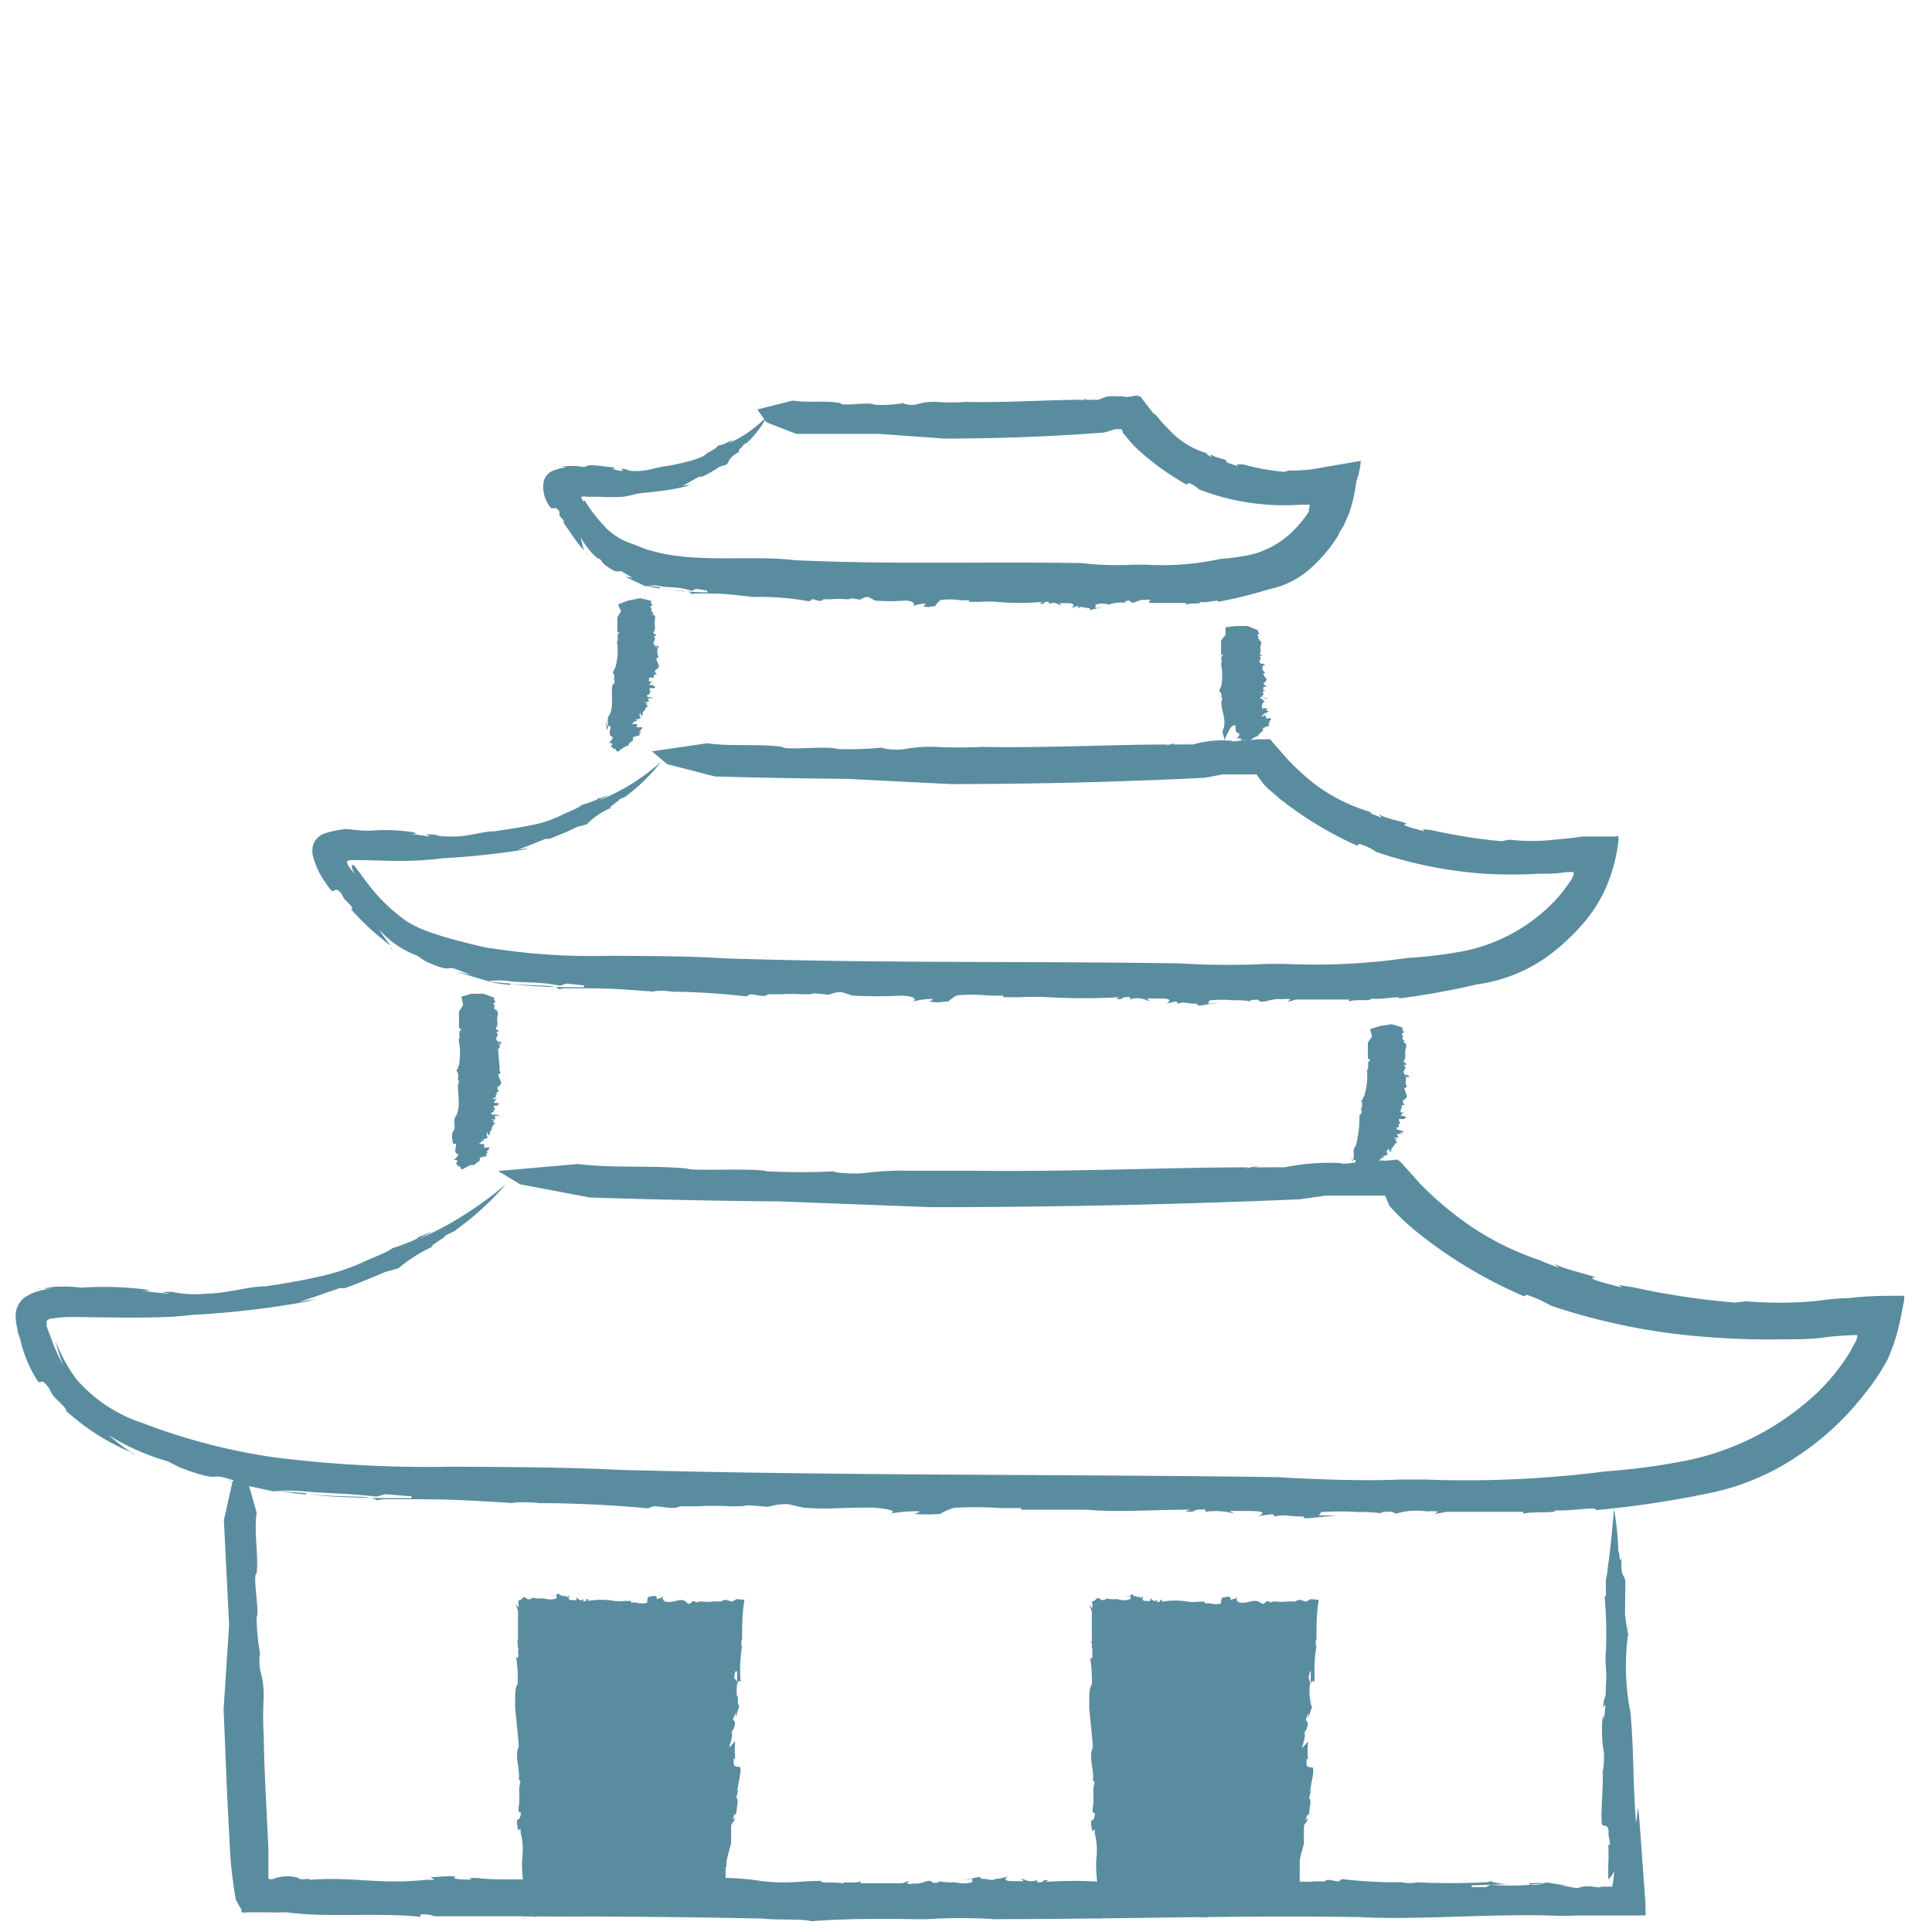 <svg id="Calque_1" data-name="Calque 1" xmlns="http://www.w3.org/2000/svg" viewBox="0 0 73.7 73.7"><defs><style>.cls-1{fill:#5a8ca0;}</style></defs><title>TWLW_picto_</title><path class="cls-1" d="M47.17,17.71Z"/><path class="cls-1" d="M35.66,23.05h0l0,0Z"/><path class="cls-1" d="M32.23,22.9h0S32.21,22.91,32.23,22.9Z"/><path class="cls-1" d="M43.58,23h0Z"/><path class="cls-1" d="M41.63,15.23h0Z"/><path class="cls-1" d="M41.69,15.2c.08,0,0,0-.05,0a.59.59,0,0,0,.25,0S41.73,15.22,41.69,15.2Z"/><path class="cls-1" d="M30.27,15.3h0Z"/><path class="cls-1" d="M43.26,21.61h0Z"/><path class="cls-1" d="M32.06,15.41l0,0A.05.05,0,0,0,32.06,15.41Z"/><path class="cls-1" d="M35.6,23.1l0,0Z"/><path class="cls-1" d="M29.06,22.83a.06.06,0,0,0,0,0h0Z"/><path class="cls-1" d="M27.44,17.18h0l0,.06Z"/><path class="cls-1" d="M24.63,22.33h0a2.83,2.83,0,0,0,.54.12l0-.05Z"/><path class="cls-1" d="M22.35,19.09a.11.11,0,0,0-.1.05c0-.06-.11-.14-.06-.19a.3.3,0,0,1,.17,0l.49,0a7.79,7.79,0,0,0,.91,0l-.08,0c.1,0,.18,0,.52-.09s.92-.06,2-.31h0a.75.75,0,0,1,.22-.08l-.39.07c.21-.1.38-.23.66-.36.06,0,.09,0,.11,0,.23-.11.45-.24.66-.38l.24-.07c.18-.16,0-.21.55-.53-.24.07.2-.25.1-.24l.15-.07a4,4,0,0,0,.76-1,5.48,5.48,0,0,1-.58.5,4.22,4.22,0,0,1-.89.52c.4-.28.1-.08,0-.06v0c-.25.15-.28.1-.41.16h0v0s0,0,0,0,0,0-.06.07h0a2.17,2.17,0,0,1-.36.21l0,0c-.13.23-1.35.47-1.61.5s-.6.16-1,.18c-.55,0-.28-.05-.55-.08s.07.06-.07.07-.27-.05-.41-.08c.23,0,.11,0,.07-.06-.36,0-.9-.16-1.1,0a2.79,2.79,0,0,0-1,0,.88.88,0,0,1,.32,0c-.3,0-.12,0,0,0a2.63,2.63,0,0,0-.47.12.59.59,0,0,0-.41.49,1.27,1.27,0,0,0,.28.94h0c.14.07.15-.09.33.14l0,.16.15.17c.05.14,0,.09,0,.1.22.28.47.72.79,1.06a4.3,4.3,0,0,1-.13-.51c.16.33.61.86.73.83l.15.19c.63.5.51.16.76.33l.33.2L23.85,22l.76.36h0l0,0h.05a1.18,1.18,0,0,1,.51,0c.36.07.66,0,1.23.18l.15-.08.43.07v.07a15.74,15.74,0,0,1-1.79-.14l0,0c.33.06.71.06.93.09s.37.12.17.15l.21-.06c1.09,0,1.09,0,2.2.13l-.1,0c.22,0,.44,0,.5,0a10.76,10.76,0,0,1,1.78.17l.1-.08c.14,0,.35.14.42,0l.3,0a2.21,2.21,0,0,1,.53,0h0c.43,0,0-.08.49,0,.16.06.18-.11.42-.08l.24.13a7.08,7.08,0,0,0,1.15,0c.3,0,.45.15.25.24a1.1,1.1,0,0,1,.5-.12c.06,0,0,.06-.07.1.33.06.2,0,.45,0,.07-.09.16-.22.24-.23l-.1,0a2.67,2.67,0,0,1,.85,0v0l.32,0,0,.06h.46l-.06,0a4.09,4.09,0,0,1,.67,0v0a9.48,9.48,0,0,0,1.72,0l-.09.06c.23.07.06-.1.34-.06v.08c.24-.1.31,0,.48.07l-.08-.1.31,0c.34,0,.21.13.16.18l.24-.08,0,.09c.17-.1.17,0,.47,0,0,0-.05.05,0,.07l.5-.12-.3.05,0-.13c.31-.1.42,0,.64,0l-.15,0A1.5,1.5,0,0,1,43,23c-.06,0-.16-.06,0-.08s.06,0,.16.06.29-.13.52-.09a0,0,0,0,1,0,0,.34.34,0,0,1,.2,0l-.06.1L44,23c.14,0,.33,0,.32,0l-.08,0h1l0,.08c.1-.11.58,0,.54-.12.21.06.78-.12.68,0a17,17,0,0,0,1.94-.48,3.34,3.34,0,0,0,1.66-.86,5.59,5.59,0,0,0,1-1.21c0-.08.17-.28.24-.45s.16-.35.21-.52a5.86,5.86,0,0,0,.23-1.08,2.87,2.87,0,0,0,.17-.78l-1.68.29a4.15,4.15,0,0,1-.66.07,1.49,1.49,0,0,1-.38,0L49,18a8.57,8.57,0,0,1-1.6-.29,1.05,1.05,0,0,1-.25,0,.09.09,0,0,1,.06.08c-.15-.08-.48-.13-.43-.21h0c0-.07-.48-.12-.62-.27l.05.13L46,17.3l.08,0a3.14,3.14,0,0,1-1.39-.81c-.16-.17-.33-.33-.48-.52l-.12-.14L44,15.77l-.11-.14-.23-.3-.12-.15s0-.06-.07-.06l-.11,0c.35-.13-.47.09-.47,0l-.22,0h-.13a1,1,0,0,0-.23,0c-.15,0-.29.1-.43.13l0,0h-.5c.29-.16-.35.14-.09,0-1.3,0-3,.12-4.5.08l.07,0a7.48,7.48,0,0,1-1.15,0,2.15,2.15,0,0,0-.75.1c-.32.06-.61-.07-.47-.06a4.82,4.82,0,0,1-1.13.07c-.16-.13-1.29.08-1.3-.06h0c-.6-.12-1.18,0-1.82-.1l0,0-1.35.34.35.49,1.13.44q1.57,0,3.14,0l2.51.18q3.06,0,6.1-.23l.43-.13c.2,0,.2,0,.22,0s0,0,.06.08l0,.06.19.22a3.57,3.57,0,0,0,.4.43,10.11,10.11,0,0,0,1.85,1.33l.07-.07a1.18,1.18,0,0,1,.4.25,8.91,8.91,0,0,0,2.6.58,9.08,9.08,0,0,0,1.32,0,1.58,1.58,0,0,0,.27,0c.07,0,0,.14,0,.2l0,.06,0,0-.07.11a4,4,0,0,1-.33.42,3.53,3.53,0,0,1-1.7,1.09,7.6,7.6,0,0,1-1.27.19,10.5,10.5,0,0,1-2.88.22h-.43s0,0,0,0a12,12,0,0,1-2-.06h0c-3.74-.06-7.21.06-10.92-.11-1.71-.21-3.8.14-5.51-.37-.07,0-.35-.12-.69-.25a2.49,2.49,0,0,1-1-.6,6.13,6.13,0,0,1-.79-1c-.05-.08,0-.06-.05-.07h0Z"/><path class="cls-1" d="M26.84,18.24h0S26.86,18.26,26.84,18.24Z"/><polygon class="cls-1" points="22.38 21.08 22.36 21.06 22.4 21.18 22.38 21.08"/><path class="cls-1" d="M23.68,17.91c-.22,0-.23,0-.2,0Z"/><path class="cls-1" d="M28.57,17c.1-.09,0-.07,0,0l-.17.16Z"/><path class="cls-1" d="M27.83,17v0C27.78,17,27.79,17,27.83,17Z"/><path class="cls-1" d="M54.22,31.6Z"/><path class="cls-1" d="M36.12,38.21h0l-.07,0Z"/><path class="cls-1" d="M30.66,38h0S30.62,38,30.66,38Z"/><path class="cls-1" d="M48.72,38.19h0Z"/><path class="cls-1" d="M45.09,28.38h0Z"/><path class="cls-1" d="M45.2,28.35c.12,0,0,0-.08,0a1.45,1.45,0,0,0,.4,0S45.26,28.37,45.2,28.35Z"/><path class="cls-1" d="M27,28.39h0Z"/><path class="cls-1" d="M48.2,36.82h0Z"/><path class="cls-1" d="M29.82,28.53l0,0S29.82,28.52,29.82,28.53Z"/><path class="cls-1" d="M36,38.25l0,0Z"/><path class="cls-1" d="M25.61,37.94a.05.05,0,0,0,0,0h0Z"/><path class="cls-1" d="M22.2,30.78h0l-.08.08Z"/><path class="cls-1" d="M18.63,37.45h0a7,7,0,0,0,.84.12l0-.05Z"/><path class="cls-1" d="M13.42,33s0,0,0,.09a1.26,1.26,0,0,0,.12.26c-.53-.62-.27-.52.06-.54.8,0,1.54.07,2.61,0l-.12,0a7.58,7.58,0,0,0,.79-.07A29.68,29.68,0,0,0,20,32.41h0a1.39,1.39,0,0,1,.35-.09l-.59.1L20.81,32c.1,0,.14,0,.15,0,.36-.14.72-.29,1.07-.46l.35-.09a2.72,2.72,0,0,1,1-.66c-.36.11.37-.31.23-.29l.23-.1a6.94,6.94,0,0,0,1.37-1.33,9.22,9.22,0,0,1-.94.72,7.76,7.76,0,0,1-1.42.74c.67-.37.17-.11,0-.07l0,0a3.4,3.4,0,0,1-.65.24h0l0,0s0,0,0,0,0,0-.11.08l0,0c-.17.1-.47.22-.6.28l0,0a4.31,4.31,0,0,1-1.24.42c-.57.12-1.15.19-1.37.23-.45,0-1,.2-1.55.2-.89,0-.45-.06-.89-.08s.11.07-.11.07l-.66-.09c.38,0,.18,0,.11-.06a7.19,7.19,0,0,0-1.7-.06c-.4,0-.6-.05-.83-.06a2.14,2.14,0,0,0-.58,0,1.76,1.76,0,0,1,.51,0c-.46,0-.2,0,0,0a3.62,3.62,0,0,0-.79.16.78.78,0,0,0-.4.33.81.81,0,0,0-.05.54,3,3,0,0,0,.47,1c.16.24.22.31.27.33h0c.14,0,.1-.16.34.09l.11.21.25.25c.13.2,0,.13,0,.13a9.91,9.91,0,0,0,1.53,1.41,5.57,5.57,0,0,1-.45-.63,3.49,3.49,0,0,0,1.44,1l.3.2c1.06.5.79.17,1.22.33l.55.21-.57-.12,1.23.36h0l-.05,0h.08a2.65,2.65,0,0,1,.78,0c.57.07,1,0,1.93.17l.23-.08.68.07v.07c-.67,0-1.93,0-2.8-.13l0,0c.52.05,1.1.06,1.44.08.16,0,.58.11.27.15l.32-.06c1.71,0,1.71,0,3.47.13l-.15,0a2.36,2.36,0,0,1,.8,0,27.08,27.08,0,0,1,2.84.18l.15-.08c.22,0,.56.14.67,0l.48,0a5.62,5.62,0,0,1,.84,0h.06c.69,0,0-.08.79,0,.25.06.28-.1.67-.08l.39.13a17.93,17.93,0,0,0,1.83,0c.49,0,.72.16.4.25a2.62,2.62,0,0,1,.79-.12c.09,0,0,.06-.1.1.52.06.32,0,.72,0,.12-.09.25-.22.38-.23l-.15,0a6.75,6.75,0,0,1,1.36,0l0,0,.52,0,0,.06h.74l-.1,0a10.35,10.35,0,0,1,1.06,0v0a24,24,0,0,0,2.74,0l-.14.06c.36.07.1-.1.54-.06l0,.08c.38-.1.49,0,.76.07l-.12-.1.5,0c.55,0,.33.13.25.19l.37-.08.07.09c.27-.1.27,0,.75,0,0,0-.08.05.08.07l.79-.12-.48.05.06-.13a5.77,5.77,0,0,1,1,0l-.24,0a3.74,3.74,0,0,1,.93.06c-.1,0-.25-.06,0-.08s.09,0,.25.06.45-.13.83-.08a.05.05,0,0,1,0,0,.83.83,0,0,1,.31,0l-.1.1.32-.09c.21,0,.53,0,.5,0l-.12,0h1.64l0,.08c.16-.11.9,0,.84-.12.32.07,1.22-.13,1.05,0a29.4,29.4,0,0,0,3-.54,6,6,0,0,0,2.59-1A8,8,0,0,0,60.58,35a5.51,5.51,0,0,0,.7-1.18,6.4,6.4,0,0,0,.46-1.75l0-.16c0-.05-.07,0-.11,0H60.37l-.43.06-.63.06a7.63,7.63,0,0,1-1.74,0l-.29.06a20.83,20.83,0,0,1-2.66-.42l-.41-.05s.1,0,.11.09c-.26-.09-.81-.19-.74-.27h.07c.07-.08-.81-.19-1.06-.39l.12.15-.48-.2.14,0A6.57,6.57,0,0,1,50,29.79a10.24,10.24,0,0,1-.86-.8l-.59-.67-.1-.12s-.1,0-.15,0l-.33,0-.51.06c.29-.12-.43.08-.47,0a4,4,0,0,0-1.48.14l0,0-.8,0c.47-.16-.57.14-.14,0-2.08,0-4.78.14-7.18.09l.11,0a18.15,18.15,0,0,1-1.83,0,5.44,5.44,0,0,0-1.19.09c-.51.06-1-.07-.75-.07a12.11,12.11,0,0,1-1.81.06c-.25-.13-2.05.07-2.07-.08h0c-1-.13-1.87,0-2.91-.14l.06,0-2.13.31.58.49,1.82.47q2.49.07,5,.09l4,.2q4.85,0,9.69-.24l.69-.13.74,0h.5c.06,0,0-.05.23.26s.43.42.65.63a13.84,13.84,0,0,0,3,1.83l.08-.07a2.18,2.18,0,0,1,.65.31,16.27,16.27,0,0,0,4.13.83,18.31,18.31,0,0,0,2.09,0c.35,0,.69,0,1-.06l.23,0s.08,0,.08,0a.51.51,0,0,1,0,.09.75.75,0,0,1-.08.18,5.63,5.63,0,0,1-1.11,1.27,6.56,6.56,0,0,1-3,1.47,16.31,16.31,0,0,1-2.13.26,24.64,24.64,0,0,1-4.7.23h-.68s0,0,0,0A30.24,30.24,0,0,1,45,36.75h.06c-6-.09-11.48,0-17.38-.19-1.37-.09-2.86-.09-4.39-.1a25,25,0,0,1-4.57-.29c-.13,0-.61-.12-1.23-.28-.31-.08-.66-.18-1-.3a4.36,4.36,0,0,1-1-.46A6.77,6.77,0,0,1,14,33.67L13.5,33C13.43,33,13.42,33,13.42,33Z"/><path class="cls-1" d="M21,32h0S21,32,21,32Z"/><polygon class="cls-1" points="14.91 36.16 14.87 36.14 14.99 36.27 14.91 36.16"/><path class="cls-1" d="M16.1,31.76c-.37,0-.38,0-.33,0Z"/><path class="cls-1" d="M23.83,30.45c.18-.12.1-.09,0,0l-.3.21Z"/><path class="cls-1" d="M22.84,30.48l0-.06C22.78,30.49,22.79,30.5,22.84,30.48Z"/><path class="cls-1" d="M61.68,49.05Z"/><path class="cls-1" d="M35.84,57.75h0l-.1,0Z"/><path class="cls-1" d="M27.9,57.54h0S27.85,57.56,27.9,57.54Z"/><path class="cls-1" d="M54.15,57.81h0Z"/><path class="cls-1" d="M48.39,44.56h0Z"/><path class="cls-1" d="M48.55,44.53c.18,0,0,0-.12,0a3,3,0,0,0,.58,0S48.63,44.55,48.55,44.53Z"/><path class="cls-1" d="M22,44.52h0Z"/><path class="cls-1" d="M53.38,56.43h0Z"/><path class="cls-1" d="M26.19,44.71l0,0S26.19,44.7,26.19,44.71Z"/><path class="cls-1" d="M35.69,57.8l-.06,0Z"/><path class="cls-1" d="M20.56,57.43s0,0,0,0h0Z"/><path class="cls-1" d="M15,47.67h0l-.12.1Z"/><path class="cls-1" d="M10.46,56.87h0c.17,0,.63.09,1.22.14l0-.05Z"/><path class="cls-1" d="M2.12,51.15a7.09,7.09,0,0,0,.29.93,7.11,7.11,0,0,1-.45-1l-.18-.48,0-.11a.29.29,0,0,1,0-.05c0-.08.07-.12.13-.13a5.29,5.29,0,0,1,.69-.07c1.15,0,2.24.05,3.77,0l-.17,0c.22,0,.4,0,1.12-.08a34.29,34.29,0,0,0,4.44-.52h0a2.85,2.85,0,0,1,.49-.13l-.84.16c.48-.16.9-.31,1.54-.53.14,0,.19,0,.21,0,.52-.19,1-.39,1.54-.62l.5-.14a5.86,5.86,0,0,1,1.4-.87c-.49.18.55-.4.37-.37l.32-.15a10.87,10.87,0,0,0,2-1.81,13.27,13.27,0,0,1-1.33,1,12.31,12.31,0,0,1-2,1.09c1-.53.25-.16,0-.08l-.05.06a6.45,6.45,0,0,1-.93.36h0l0,0s0,0,0,0,0,0-.17.11l0,0c-.25.13-.69.3-.88.39l0,0a8.27,8.27,0,0,1-1.81.6c-.82.19-1.67.31-2,.36-.65,0-1.44.27-2.26.28a4.19,4.19,0,0,1-1.3-.07c-.81,0,.16.07-.16.07l-1-.1c.56,0,.26,0,.16-.06a13.13,13.13,0,0,0-2.47-.07,5.17,5.17,0,0,0-1.82.09A1.9,1.9,0,0,1,2,49.14c-.55,0-.25.05,0,0l-.42.08a1.92,1.92,0,0,0-.66.29.88.88,0,0,0-.32.75,1.92,1.92,0,0,0,.07.46c0,.14.07.25.1.36a4.91,4.91,0,0,0,.68,1.62h0c.17.1.09-.17.41.24.06.1.1.21.17.3a4.75,4.75,0,0,0,.37.37c.22.27.08.17.08.17A8.65,8.65,0,0,0,5,55.4c-.3-.2-.58-.42-.86-.65a9.27,9.27,0,0,0,2.27,1l.45.23c1.57.59,1.15.22,1.78.41l.81.23-.82-.14c.81.2,1.14.27,1.79.41h0l-.08,0h.12a5.76,5.76,0,0,1,1.12,0c.83.08,1.48.06,2.79.2L14.7,57l1,.08v.07c-1,0-2.79,0-4-.15l0,0c.74.07,1.59.08,2.08.1.24,0,.85.12.4.15l.46-.06c2.47,0,2.48,0,5,.15l-.22,0a4.94,4.94,0,0,1,1.16,0c1.54,0,3.13.1,4.13.2l.22-.08c.32,0,.81.14,1,0l.69,0a11.78,11.78,0,0,1,1.22,0h.09c1,0,0-.08,1.14,0,.37.06.41-.1,1-.08l.56.13c1,.08,1.19,0,2.66,0,.71.05,1,.16.58.25a5.38,5.38,0,0,1,1.15-.11c.13,0,0,.06-.15.1a6.1,6.1,0,0,0,1,0,1.42,1.42,0,0,1,.55-.22l-.22,0a14.2,14.2,0,0,1,2,0l0,0h.75l0,.06h1.07l-.15,0c.25,0,1.08,0,1.55,0l0,0c1.33.11,2.43,0,4,0l-.21.06c.53.07.15-.1.78-.06l0,.08a2.71,2.71,0,0,1,1.1.07l-.18-.1.72,0c.8,0,.49.13.37.19l.54-.07.1.09c.4-.1.4,0,1.09,0,.06,0-.12.05.12.07l1.15-.11-.69,0,.09-.13a12.16,12.16,0,0,1,1.49,0l-.35,0a7.82,7.82,0,0,1,1.35.07c-.15,0-.37-.07,0-.08s.13,0,.37.07a2.71,2.71,0,0,1,1.2-.08s0,0-.05,0a1.75,1.75,0,0,1,.45,0l-.14.1.47-.09c.31,0,.77,0,.73,0l-.18,0c.79,0,1.58,0,2.37,0l0,.08c.23-.11,1.3,0,1.22-.14.45.06,1.77-.17,1.51,0A37.9,37.9,0,0,0,65,57a9.41,9.41,0,0,0,3.64-1.5,10.59,10.59,0,0,0,2.45-2.28A8.14,8.14,0,0,0,72,51.87a6.82,6.82,0,0,0,.43-1.26c.05-.22.1-.44.14-.67l.07-.35s0-.14,0-.16l-.18,0c-.54,0-1.22,0-1.94.09-.5,0-.88.07-1.35.12a15,15,0,0,1-2.56,0l-.42.05a29.41,29.41,0,0,1-3.92-.59l-.6-.09c.06,0,.15.05.17.1-.39-.11-1.19-.29-1.1-.37l.1,0c.08-.06-1.18-.3-1.57-.55l.2.17c-.24-.09-.48-.17-.71-.28l.19.06a10.77,10.77,0,0,1-3.51-1.85,12.2,12.2,0,0,1-1.3-1.17l-.31-.35-.3-.33c-.1-.11-.19-.25-.36-.19l-.77.06-.58.06c.42-.12-.63.08-.67,0a8.4,8.4,0,0,0-2.15.16l0,0-1.16,0c.69-.17-.83.15-.2,0-3,0-7,.18-10.45.13l.15,0c-.89,0-2,0-2.66,0a11.57,11.57,0,0,0-1.73.09c-.74.06-1.41-.08-1.09-.07a25.21,25.21,0,0,1-2.62,0c-.37-.13-3,0-3-.1h0c-1.4-.14-2.72,0-4.23-.18l.08,0-3.09.27.85.51,2.65.5q3.62.12,7.24.15l5.77.22q7,0,14.06-.3l1-.14c.69,0,1.43,0,2.2,0,0,0,.05,0,.07,0L53,46a9.58,9.58,0,0,0,.92.89,17.48,17.48,0,0,0,4.22,2.56l.09-.06a5.06,5.06,0,0,1,.94.42A24.22,24.22,0,0,0,65.09,51c1,.08,2,.11,3,.09.5,0,1,0,1.49-.07s1.16-.09,1.1-.09l.17,0h0V51a1,1,0,0,1-.05.15.77.77,0,0,1-.07.13l-.15.28a7.78,7.78,0,0,1-1.69,1.95,10.23,10.23,0,0,1-4.53,2.2,25.09,25.09,0,0,1-3.13.42,41.63,41.63,0,0,1-6.86.31h-1s-.05,0,0,0c-1.21.06-3.12,0-4.6-.09h.09c-8.65-.12-16.68-.05-25.25-.28-2-.1-4.15-.11-6.38-.12a46.9,46.9,0,0,1-6.72-.35,23.42,23.42,0,0,1-5.06-1.31,5.69,5.69,0,0,1-2.53-1.67A5.94,5.94,0,0,1,2.12,51.15Z"/><path class="cls-1" d="M13.12,49.15h0S13.15,49.17,13.12,49.15Z"/><polygon class="cls-1" points="5.05 55.42 4.99 55.4 5.19 55.53 5.05 55.42"/><path class="cls-1" d="M6.15,49.19c-.54,0-.56,0-.49,0Z"/><path class="cls-1" d="M17.27,47c.25-.16.14-.12,0,0l-.43.29Z"/><path class="cls-1" d="M16,47.24l.06-.07C15.89,47.26,15.9,47.26,16,47.24Z"/><path class="cls-1" d="M25,24Z"/><path class="cls-1" d="M24.89,26.21h0Z"/><path class="cls-1" d="M24.74,26.54h0Z"/><path class="cls-1" d="M24.82,25.4h0Z"/><polygon class="cls-1" points="24.97 23.36 24.97 23.36 24.98 23.36 24.97 23.36"/><path class="cls-1" d="M25,23.37a0,0,0,0,1,0,0s0,0,0,0S25,23.38,25,23.37Z"/><path class="cls-1" d="M24.88,22.13h0Z"/><path class="cls-1" d="M23.46,25.27h0Z"/><path class="cls-1" d="M24.87,22.33h0Z"/><path class="cls-1" d="M24.94,26.22h0Z"/><path class="cls-1" d="M24.69,26.85h0Z"/><path class="cls-1" d="M23.95,28.41h0Z"/><path class="cls-1" d="M24.46,27.26h0s0,0,0,0h-.05Z"/><path class="cls-1" d="M23.18,27.7l.11,0c0,.16-.07.24,0,.38h0s.22,0-.07.26h0s0,0,0,0l.06,0s.08,0,.09.07h-.05l0,.08-.07,0s.19,0,.11.07c.1,0,.06,0,.12,0l0,0s0,.1.1.11a1.93,1.93,0,0,1,.31-.21c0,.05,0,0,0,0h0s.09,0,.1-.05h0s0,0,0,0H24c-.11,0,.15-.15.15-.18s0-.06,0-.1.08,0,.13-.06-.06,0-.07,0l.07,0s0,0,.06,0,.11-.09,0-.1c.05,0,.1,0,.1-.07l-.06,0s0,0,0,0,.2-.15.08-.16h0a1,1,0,0,1-.22,0h0l0,0a.11.11,0,0,1,.06,0s0-.08,0-.12l-.24,0c.06,0,.17-.09.1-.1l.08,0c.16-.06-.06-.05,0-.08l.09,0v0l.14-.07h0s-.07,0-.07-.05,0-.07,0-.11l-.09,0,.06,0h.07a1.23,1.23,0,0,0,0,.17h0s0-.07,0-.09a.2.2,0,0,1,.14,0l-.07,0c0-.1,0-.11.09-.21h0s0,0,0,0a.24.24,0,0,1,.16-.16l-.08,0s.14,0,0,0l0,0s0,0,0-.05h0s-.08,0,0-.05-.11,0-.08-.05h.12c.07,0,0-.06,0-.12a.36.36,0,0,1,.24,0c-.11,0-.07,0-.12-.06l.1,0c.06,0,0,0,0,0l-.23,0h0s-.06-.06,0-.09h0l0,0h.06v0h0s0,0,0-.07h0c.1,0,0-.11,0-.18l.06,0c.07,0-.1,0-.06,0h.08c-.1,0,0,0,.07,0h-.1l0,0s.13,0,.18,0l-.08,0H25c-.1,0,0,0,0-.05H25l-.12-.07.05,0-.13,0c-.09,0,0,0,0-.07l0,0s0,0,.06-.05-.06,0-.08,0,0,0,.06,0-.13,0-.09-.06h0s0,0,0,0l.1,0-.09,0s0,0,0,0h0l0-.1H25c-.1,0,0-.05-.09-.06.07,0,0-.08.11-.05s-.12-.12,0-.19.1-.1.12-.15a2.85,2.85,0,0,1-.11-.29c.18,0,0-.17.06-.23l-.07,0c.12,0,0-.12.1-.17l0,0H25s0-.06.09,0h0c.09,0,0-.06,0-.07H25l0,0h0c-.2-.17.11-.22-.07-.38.1,0-.05,0,.06,0s0-.07-.06-.1h0l0-.05c.14,0-.12,0,0,0,.12-.13,0-.32.06-.48h0s0-.09,0-.12-.1-.07-.1-.08.06-.07.06-.05-.15-.07-.1-.12-.13-.13,0-.14h0c.09-.07-.08-.12,0-.2h0l-.43-.1-.46.09-.37.14c0,.09.07.18.1.27l-.14.23c0,.19,0,.37,0,.57l.1,0c-.19.1,0,.26-.13.38h.09s-.05,0-.07,0a2.24,2.24,0,0,1-.08,1c-.06,0,0,.11-.1.13a.31.31,0,0,1,.06.31h0v0h0c.07.06,0,.14-.06.2h0c-.06.38.06.75-.1,1.12-.16.17,0,.39-.11.6C23.08,27.21,23.13,27.66,23.18,27.7Z"/><path class="cls-1" d="M23.31,28.35h0S23.28,28.35,23.31,28.35Z"/><polygon class="cls-1" points="24.34 27.48 24.34 27.49 24.39 27.48 24.34 27.48"/><path class="cls-1" d="M24.36,28s0,0,0,0S24.35,28,24.36,28Z"/><path class="cls-1" d="M23.4,28.56s0,0,0,0v0Z"/><path class="cls-1" d="M23.9,28.46h0Z"/><path class="cls-1" d="M48.42,26.2h0Z"/><path class="cls-1" d="M48.33,26.49h0Z"/><path class="cls-1" d="M48.21,25.56h0Z"/><polygon class="cls-1" points="48.19 23.94 48.19 23.94 48.2 23.93 48.19 23.94"/><path class="cls-1" d="M48.22,23.94h0s0,0,0,0Z"/><path class="cls-1" d="M48.21,23h0Z"/><path class="cls-1" d="M46.85,25.63h0Z"/><path class="cls-1" d="M48.16,23.13h0Z"/><path class="cls-1" d="M48.46,26.2h0Z"/><path class="cls-1" d="M48.32,26.75h0Z"/><path class="cls-1" d="M47.82,28.18h0Z"/><path class="cls-1" d="M48.17,27.13h0s0,0,0,0h-.05Z"/><path class="cls-1" d="M47,27.71l.1-.06c.07.12,0,.2.08.3h0s.22,0,0,.22h0s0,0,0,0l.06,0s.08,0,.1,0l0,0,0,.06-.07,0s.19,0,.11,0c.1,0,.07,0,.12,0l0,0a.16.16,0,0,0,.11.08,2.29,2.29,0,0,1,.29-.21s0,0,0,0h0s.08,0,.1-.06h0s0,0,0,0h.05c-.11,0,.13-.15.13-.17s0-.05,0-.09.07,0,.12-.07-.06,0-.07,0l.07,0s0,0,.06,0,.09-.1,0-.09c0,0,.09-.06.09-.07l-.06,0s0,0,0,0,.18-.16.06-.15h0a1.16,1.16,0,0,1-.22,0l0,0h0l.06,0s0-.07,0-.11l-.23.07c.05,0,.16-.11.08-.1l.08,0c.15-.08-.07,0,0-.06l.08,0v0l.12-.08h0s-.08,0-.08,0-.06,0,0-.1H48l0,0h.07a1.17,1.17,0,0,0,0,.14h0s0-.05,0-.07a.23.23,0,0,1,.14,0h-.07c0-.09,0-.09,0-.19h0s0,0,0,0a.22.22,0,0,1,.13-.16h-.09s.13,0,0,0l0,0s0,0,0,0h0s-.08,0,0,0-.11,0-.09,0l.12,0c.07,0-.06,0-.06-.09a.42.42,0,0,1,.24,0c-.11,0-.07,0-.13,0h.1c.05,0,0,0,0,0h-.26s-.07,0,0-.07h0l0,0h.06l0,0h0s0,0,0-.06h0c.09-.05,0-.08,0-.14h.06c.06,0-.1,0-.07,0h.08c-.1,0,0,0,.06,0h-.1l0,0s.13,0,.18,0l-.08,0h.09c-.1,0,0,0,0,0h.07l-.13,0,.06,0h-.13c-.1,0,0,0,0-.05h0s0,0,.05,0-.06,0-.08,0,0,0,.06,0-.13,0-.09,0h0s0,0,0,0h0s0,0,0,0h0l0-.08h.08c-.11,0,0,0-.09,0,.07,0-.05-.06.1-.05s-.14-.08-.06-.15.09-.09.1-.13a1.64,1.64,0,0,1-.14-.22c.18,0-.06-.13,0-.18l-.07,0c.11,0,0-.09.09-.14l0,0h-.06s0,0,.08,0h0c.09,0,0,0,0-.06h-.1l0,0h0c-.21-.13.1-.17-.09-.3.1,0-.05,0,.06,0s0-.06-.06-.08h0l0,0c.14,0-.12,0,0,0s0-.25.08-.37h0s0-.07,0-.09-.09-.06-.09-.07.07,0,.06,0-.14-.07-.08-.1-.11-.12,0-.11h0c.1,0-.06-.11,0-.15h0l-.4-.17-.46,0-.39.05,0,.29-.17.21v.55l.1,0c-.19.09,0,.24-.12.35h.09s-.05,0-.07,0a2.22,2.22,0,0,1,0,.88c-.06,0,0,.11-.09.13a.26.26,0,0,1,.1.27h0l0,0h0c.08,0,0,.12,0,.18h0c0,.34.19.63.09,1-.13.17.09.33,0,.52S46.93,27.69,47,27.71Z"/><path class="cls-1" d="M47.18,28.21h0S47.16,28.21,47.18,28.21Z"/><polygon class="cls-1" points="48.09 27.34 48.09 27.34 48.14 27.33 48.09 27.34"/><path class="cls-1" d="M48.19,27.77s0,0,0,0S48.18,27.77,48.19,27.77Z"/><path class="cls-1" d="M47.29,28.37s0,0,0,0v0Z"/><path class="cls-1" d="M47.78,28.22h0Z"/><path class="cls-1" d="M19,39.82Z"/><path class="cls-1" d="M19,42.08h0Z"/><path class="cls-1" d="M18.85,42.43h0Z"/><path class="cls-1" d="M18.89,41.24h0Z"/><polygon class="cls-1" points="18.97 39.15 18.97 39.15 18.98 39.15 18.97 39.15"/><path class="cls-1" d="M19,39.16a0,0,0,0,1,0,0s0,0,0,0S19,39.16,19,39.16Z"/><path class="cls-1" d="M18.95,37.93h0Z"/><path class="cls-1" d="M17.52,41.17h0Z"/><path class="cls-1" d="M18.91,38.12h0Z"/><path class="cls-1" d="M19,42.09h0Z"/><path class="cls-1" d="M18.8,42.76h0Z"/><path class="cls-1" d="M18,44.4h0Z"/><path class="cls-1" d="M18.58,43.2h0s0,0,0-.05h-.05Z"/><path class="cls-1" d="M17.29,43.63l.11,0c0,.16-.07.23,0,.37h0s.22,0-.09.25h0s0,0,0,0l.07,0s.08,0,.08.08h-.05l0,.08-.07,0s.19,0,.1.08c.1,0,.06,0,.11,0h0s0,.11.09.12a2.13,2.13,0,0,1,.33-.17s0,0,0,0h0s.09,0,.11,0h0s0,0,0,0h.05c-.1,0,.16-.14.17-.17s0-.07,0-.1.08,0,.13-.05-.06,0-.07,0l.08,0s0,0,.06,0,.11-.09,0-.11c.05,0,.1,0,.1-.07l-.06,0s0,0,0,0,.21-.15.09-.17h0a.93.93,0,0,1-.22,0h0l0,0a.1.1,0,0,1,.06,0s0-.09,0-.13l-.24,0c.06,0,.18-.09.1-.11l.08,0c.16-.07-.06-.06,0-.08l.09,0v0l.14-.07h0s-.07,0-.07-.05,0-.07,0-.12l-.09,0,.06,0h.07a1.68,1.68,0,0,0,0,.18h0s0-.07,0-.09a.19.19,0,0,1,.14,0l-.07,0c0-.11,0-.11.08-.22h0s0,0,0-.05a.26.26,0,0,1,.16-.18l-.08,0s.14,0,0,0l0,0s0,0,0-.05h0s-.08,0,0-.05-.11,0-.09-.05l.12,0c.07,0,0-.06,0-.12a.34.34,0,0,1,.24,0c-.11,0-.07,0-.12-.06H19c.06,0,0,0,0,0l-.23,0h0s-.06-.06,0-.09h0l0,0h.06v0h0s0-.05,0-.07h0c.1-.05,0-.11,0-.18h.06c.06,0-.1,0-.06,0h.08c-.1,0,0,0,.06,0h-.1l0,0s.13,0,.18,0l-.08,0H19c-.1,0,0,0,0-.05h.07l-.12-.06.05,0h-.13c-.1,0,0,0,0-.07l0,0s0,0,.06-.06-.06,0-.08,0,0,0,.06,0-.13,0-.09-.06h0s0,0,0,0H19l-.09,0s0,0,0,0h0l0-.11H19c-.11,0,0-.06-.09-.06.07,0,0-.08.1-.06s-.12-.12,0-.2.09-.11.11-.16a2.81,2.81,0,0,1-.12-.3c.18-.05,0-.17.06-.23L19,40c.12,0,0-.12.1-.18l0,0H19s0-.06.09,0h0c.09,0,0-.06,0-.08H19l0,0h0c-.2-.17.11-.22-.08-.38.1,0-.05,0,.06,0s0-.07-.06-.1h0l0-.05c.14,0-.12,0,0,0,.12-.13,0-.32.07-.48h0s0-.09,0-.12-.09-.07-.1-.08.07-.06.06,0-.15-.08-.09-.13-.12-.14,0-.14h0c.1-.06-.07-.13,0-.2h0l-.42-.15-.46,0-.38.11.07.32-.16.25,0,.63.1.05c-.19.11,0,.28-.13.41h.09s-.05,0-.07,0a2.67,2.67,0,0,1,0,1c-.06,0,0,.12-.1.14a.34.34,0,0,1,.07.32h0v.05h0c.08.06,0,.14,0,.21h0c0,.39.1.77-.06,1.15-.16.17,0,.4-.11.6C17.21,43.16,17.25,43.59,17.29,43.63Z"/><path class="cls-1" d="M17.38,44.27h0S17.36,44.27,17.38,44.27Z"/><polygon class="cls-1" points="18.46 43.45 18.46 43.45 18.51 43.44 18.46 43.45"/><path class="cls-1" d="M18.46,44s0,0,0,0A0,0,0,0,0,18.46,44Z"/><path class="cls-1" d="M17.45,44.49s0,0,0,0v0Z"/><path class="cls-1" d="M18,44.44h0Z"/><path class="cls-1" d="M53.59,40.52Z"/><path class="cls-1" d="M53.39,42.78h0Z"/><path class="cls-1" d="M53.23,43.12h0Z"/><path class="cls-1" d="M53.35,41.93h0Z"/><path class="cls-1" d="M53.58,39.83h0Z"/><path class="cls-1" d="M53.61,39.84a0,0,0,0,1,0,0s0,0,0,0S53.59,39.85,53.61,39.84Z"/><path class="cls-1" d="M53.57,38.55h0Z"/><path class="cls-1" d="M52,41.76h0Z"/><path class="cls-1" d="M53.55,38.76h0Z"/><path class="cls-1" d="M53.44,42.8h0Z"/><path class="cls-1" d="M53.16,43.45h0Z"/><path class="cls-1" d="M52.32,45h0Z"/><path class="cls-1" d="M52.91,43.87h0s0,0,0-.05h-.05Z"/><path class="cls-1" d="M51.6,44.25l.11,0c0,.17-.08.24,0,.39h0s.22,0-.09.27h0s0,0,0,0l.07,0s.08,0,.08.08h-.05l0,.08-.07,0s.19,0,.11.08c.1,0,.06,0,.12,0l0,0s0,.12.1.13a1.75,1.75,0,0,1,.32-.21c0,.05,0,0,0,0h0s.09,0,.11,0h0s0,0,0,0h0s0,0,0,0h.05c-.11,0,.16-.15.17-.18s0-.07,0-.1.08,0,.13-.05-.06,0-.07,0l.08,0s0,0,.06,0,.12-.09,0-.11c.06,0,.1,0,.11-.07l-.06,0s0,0,0,0,.21-.14.09-.16h0a.94.94,0,0,1-.22,0h0l0,0a.11.11,0,0,1,.06,0s0-.09,0-.13l-.25,0c.06,0,.18-.09.1-.1h.08c.16-.06-.06-.06,0-.08l.09,0v0l.14-.07h0s-.07,0-.07-.06,0-.07.06-.12l-.09,0,.06,0h.07s0,.13,0,.18h0s0-.07,0-.09a.19.19,0,0,1,.14,0l-.07,0c0-.11,0-.11.1-.21h0s0-.05,0,0a.26.26,0,0,1,.17-.16l-.08,0s.14,0,0,0l0,0s0,0,0-.05h0s-.08,0,0-.05-.1,0-.08-.06h.12c.08,0,0-.06,0-.13a.34.34,0,0,1,.24,0c-.11,0-.07,0-.12-.07l.1,0c.06,0,0,0,0-.05l-.22-.06h0s-.06-.07,0-.09h0l0,0h.06v-.05h0s0-.05,0-.07h0c.1,0,0-.11,0-.19l.06,0c.07,0-.1,0-.06,0h.08c-.1,0,0,0,.07,0h-.1l0,0s.13,0,.18,0l-.08,0h.09c-.1,0,0,0,0-.05h.07l-.12-.07.05,0-.13,0c-.09,0,0,0,0-.07l0,0s0,0,.06-.05-.06,0-.08,0,0,0,.06,0-.13,0-.08-.07h0s0,0,0,0l.1,0-.09,0s0,0,0,0h0l0-.1h.08c-.1,0,0-.05-.08-.07.08,0,0-.09.11-.05s-.12-.13,0-.2.1-.1.12-.15a2.89,2.89,0,0,1-.1-.31c.19,0,0-.17.07-.23l-.07,0c.12,0,0-.12.11-.18l0,0h-.06s0-.06.09,0h0c.09,0,0-.06,0-.08h-.1l0,0h0c-.19-.19.12-.22-.06-.39.1,0-.05,0,.06,0s0-.07-.06-.11h0l0-.05c.14,0-.12-.05,0,0,.12-.13,0-.33.09-.49h0s0-.1,0-.13-.09-.08-.1-.09.07-.07.06-.05-.15-.08-.09-.13-.12-.15,0-.15h0c.1-.07-.07-.14,0-.22h0l-.42-.13-.46.07-.37.12a2.06,2.06,0,0,1,.08.28l-.16.23c0,.2,0,.4,0,.61l.1.06c-.19.1,0,.28-.15.4h.09s-.05,0-.07,0a2.59,2.59,0,0,1-.12,1c-.06,0,0,.12-.11.13a.34.34,0,0,1,0,.33h0v.05h0c.07.07,0,.14-.06.2h0a4.41,4.41,0,0,1-.14,1.16c-.17.17,0,.41-.14.61C51.54,43.76,51.56,44.21,51.6,44.25Z"/><path class="cls-1" d="M51.68,44.93h0S51.66,44.93,51.68,44.93Z"/><polygon class="cls-1" points="52.77 44.1 52.77 44.11 52.83 44.1 52.77 44.1"/><path class="cls-1" d="M52.76,44.65s0,0,0,0S52.75,44.64,52.76,44.65Z"/><path class="cls-1" d="M51.76,45.17s0,0,0,0v0Z"/><path class="cls-1" d="M52.27,45.1h0Z"/><path class="cls-1" d="M17.84,71.67Z"/><path class="cls-1" d="M45,71.67h0l.05,0Z"/><path class="cls-1" d="M49.41,71.76h0S49.43,71.74,49.41,71.76Z"/><path class="cls-1" d="M35,71.84h0Z"/><polygon class="cls-1" points="10.27 71.66 10.28 71.66 10.27 71.65 10.27 71.66"/><path class="cls-1" d="M10.32,71.63s0,0,0,0,.06,0,.1,0S10.32,71.65,10.32,71.63Z"/><path class="cls-1" d="M9.63,57.76v0Z"/><path class="cls-1" d="M35.38,73.21h0Z"/><path class="cls-1" d="M9.67,60.05l0,0S9.69,60.05,9.67,60.05Z"/><path class="cls-1" d="M45.11,71.62l0,0Z"/><path class="cls-1" d="M53.44,71.74a.06.06,0,0,0,0,0h0Z"/><path class="cls-1" d="M61.34,60.24h0l0,.08A.38.38,0,0,0,61.34,60.24Z"/><path class="cls-1" d="M59,71.84l0,0a6.34,6.34,0,0,0-.66,0l0,.05Z"/><path class="cls-1" d="M62.49,68.95l-.08.6c-.14-1.89-.07-2.78-.23-4.4l0,.09a9.09,9.09,0,0,1-.06-3h0a.79.79,0,0,1,0-.27l0,.45a8.63,8.63,0,0,1-.13-.86c0-.08,0-.1,0-.11L62,60.58,62,60.3c-.05-.27-.19-.14-.14-.86-.09.28-.08-.35-.13-.26l0-.19a12.21,12.21,0,0,0-.16-1.43s-.14,1.69-.23,2.15c0-.61,0-.16,0,0l0,0a3.41,3.41,0,0,1-.08.55h0v0s0,0,0,0,0,0,0,.11v0c0,.15,0,.41,0,.53h-.05A15.78,15.78,0,0,1,61.26,63c-.05.37.05.81,0,1.26,0,.72-.06.37-.09.73s.06-.1.07.09l-.05.55c0-.31,0-.14-.06-.08a5,5,0,0,0,.06,1.35c0,.63-.07.64-.06.91,0-.09,0-.27,0-.28,0,.26,0,.12,0,0,.06.38-.11,2,0,2.09h0c.09.08.17-.06.23.2l0,.18.05.27c0,.18,0,.1-.06.1a6.44,6.44,0,0,1,0,.76v.56a.8.8,0,0,0,.23-.32,4.47,4.47,0,0,1-.08.6c-.23,0-.39,0-.41,0L61,72c-.88-.13-.62.09-1,0l-.46-.08H60c-.45,0-.63-.06-1-.11h0a1.46,1.46,0,0,1-.61.09,10,10,0,0,1-1.53,0l-.18.09-.54,0v-.07l2.21-.07v0c-.4,0-.86.05-1.13,0s-.47-.08-.22-.13l-.25.08a27.42,27.42,0,0,1-2.77,0l.12,0a1.51,1.51,0,0,1-.64,0,17,17,0,0,1-2.27-.12l-.12.09c-.18,0-.45-.13-.53,0l-.38,0a3.55,3.55,0,0,1-.67,0h-.05c-.55,0,0,.08-.63,0-.2-.06-.22.11-.53.09L48,71.77a11.63,11.63,0,0,0-1.46.06c-.39,0-.58-.15-.32-.24a1.72,1.72,0,0,1-.63.13c-.07,0,0-.06.08-.1-.42-.05-.26,0-.57,0-.09.09-.2.23-.3.23l.12,0a4.31,4.31,0,0,1-1.08,0v0l-.41,0,0-.06-.59,0h.08a6.56,6.56,0,0,1-.85,0v0a15.48,15.48,0,0,0-2.19,0l.11-.06c-.29-.06-.08.1-.43.07l0-.08c-.31.1-.4,0-.61-.06l.1.1-.4,0c-.44,0-.27-.13-.2-.18l-.3.08L38,71.67c-.22.1-.22,0-.6,0,0,0,.07-.05-.06-.07l-.63.13.38-.06,0,.13c-.4.1-.54,0-.82,0l.19,0a2.39,2.39,0,0,1-.75-.06c.08,0,.2.06,0,.08s-.07,0-.2-.06-.36.13-.66.09a0,0,0,0,1,0,0,.53.53,0,0,1-.25,0l.08-.1-.26.09c-.17,0-.42,0-.4,0l.1,0-1.29,0,0-.08c-.13.11-.71,0-.66.09-.24-.07-1,0-.82-.1-.85,0-1.31.13-2.34,0a10.78,10.78,0,0,0-2-.11l-3.46.11c-.8-.19-2,0-2.85-.07l-.24.07c-.57-.12-1.44,0-2.24-.11l-.35,0a.12.12,0,0,1,.11.06c-.23,0-.69,0-.66-.09h.06c0-.09-.69,0-.95,0l.14.1-.43,0,.12,0c-1.88.19-2.73-.13-4.5,0,.24-.1-.35.05-.37-.07a1.45,1.45,0,0,0-1,.05l0,0c-.09,0-.17,0-.15-.1s0,0,0,0-.09-.07,0,0v-.37l0-.67-.07-1.44c-.05-1-.1-2-.11-3l0,.09a13.07,13.07,0,0,1,0-1.47,3.37,3.37,0,0,0-.13-1c-.08-.4,0-.78,0-.6a8.11,8.11,0,0,1-.14-1.44c.12-.21-.17-1.64,0-1.66h0c.08-.78-.11-1.5,0-2.33l0,0-.48-1.68-.44.5-.33,1.47.2,4L8.53,65.2l.14,3.4.09,1.71A15.46,15.46,0,0,0,9,72.48l.18.32c.06,0,0,.14.05.15a.48.48,0,0,0,.19,0c.29,0,.59,0,.88,0a2.58,2.58,0,0,0,.36,0l.28,0c1.52.21,3.47,0,5.1.17l0-.09a1.26,1.26,0,0,1,.54.07c4.29,0,8.71,0,12.57.09.37.06,1.5,0,1.8.1,1.25-.1,2.58-.1,3.84-.08h0l.59,0s0,0,0,0a19.62,19.62,0,0,1,2.53,0h0c4.77,0,9.19-.15,13.92-.08,2.2.12,4.76-.12,7.28-.06a10.23,10.23,0,0,0,1.07,0l1,0,1,0,.52,0c.13,0,.06-.11.07-.18v-.26L62.58,70C62.54,69.46,62.51,69.06,62.49,68.95Z"/><path class="cls-1" d="M62,61.46v0S62.05,61.45,62,61.46Z"/><path class="cls-1" d="M61.47,71.76v0l-.05,0Z"/><path class="cls-1" d="M61.14,65.31c0,.3,0,.32,0,.27A1.57,1.57,0,0,0,61.14,65.31Z"/><path class="cls-1" d="M61.84,59c0-.16,0-.1,0,0l0,.27Z"/><path class="cls-1" d="M61.36,59.67l0,0C61.34,59.72,61.35,59.71,61.36,59.67Z"/><rect class="cls-1" x="20.45" y="61.77" width="7.23" height="10.84"/><path class="cls-1" d="M19.79,69.26s0,0,0,0Z"/><path class="cls-1" d="M24.81,61h0l0,0Z"/><path class="cls-1" d="M26.71,61.08h0S26.73,61.07,26.71,61.08Z"/><path class="cls-1" d="M19.82,61.2a.17.17,0,0,0,0,.06Z"/><path class="cls-1" d="M20.13,73.17h0Z"/><path class="cls-1" d="M20,73.2c-.06,0,0,0,.08,0a.41.41,0,0,0-.22,0S20,73.18,20,73.2Z"/><path class="cls-1" d="M26.94,73.09h0Z"/><path class="cls-1" d="M21.21,62.51h0Z"/><path class="cls-1" d="M25.94,73.07v0A.08.08,0,0,0,25.94,73.07Z"/><path class="cls-1" d="M24.84,60.93v0Z"/><path class="cls-1" d="M28.33,62.52l0,0h0Z"/><path class="cls-1" d="M27.62,71.45h0l0,0A.09.09,0,0,0,27.62,71.45Z"/><path class="cls-1" d="M28.14,65h0a1.2,1.2,0,0,0,0-.29h-.05Z"/><path class="cls-1" d="M26.87,67.63l.11-.26c.05.83-.06,1.21,0,1.92l0,0c0,.1.22.16-.08,1.3h0s0,0,0,.12l.07-.2a1.76,1.76,0,0,1,.09.38.07.07,0,0,1-.05,0l0,.39-.07.12c0,.12.19.06.1.38.1-.12.06.16.11.12l0,.08a2.4,2.4,0,0,0,.09.63,8.18,8.18,0,0,1,.33-.93c0,.26,0,.07,0,0l0,0c0-.16.09-.16.11-.24h0s0,0,0,0h0a1.21,1.21,0,0,1,0-.23h.05c-.1-.12.16-.79.16-.94s0-.35,0-.55.08-.16.13-.31-.06,0-.07,0l.08-.24c0,.14,0,.06.06,0,0-.2.11-.53,0-.59.05-.28.1-.28.1-.39,0,0,0,.12-.06.12s0-.05,0,0c0-.17.2-.87.08-.91h0c-.09,0-.18,0-.22-.09l0-.08,0-.12c0-.08.05,0,.06,0a3.1,3.1,0,0,1,0-.69l-.24.25c.06-.2.17-.55.09-.59l.08-.12c.16-.39-.07-.28,0-.43l.09-.2v.2a2.86,2.86,0,0,1,.13-.43h0v0s-.07-.13-.07-.27a2,2,0,0,1,0-.67L28,64l.05-.24h.07l0,1h0c0-.18,0-.38,0-.49s.09-.2.14-.1L28.24,64a5.54,5.54,0,0,1,.07-1.21l0,.05a.43.43,0,0,1,0-.32c0-.49,0-1,.09-1.49L28.1,61l-.16.09c-.13,0-.28-.13-.41,0l-.31,0a1.72,1.72,0,0,1-.47,0h0c-.24,0,0,.08-.27,0-.09-.06-.1.11-.23.09l-.14-.12c-.24-.07-.29.05-.64.05-.17,0-.25-.15-.14-.24-.15.11-.07.07-.28.13,0,0,0-.06,0-.1-.18-.05-.11,0-.25,0s-.09.22-.13.23l.05,0a.84.84,0,0,1-.47,0v0l-.18,0v-.06l-.26,0,0,0a1.27,1.27,0,0,1-.37,0v0a2.93,2.93,0,0,0-1,0l0-.06c-.13-.06,0,.1-.19.07v-.08c-.13.1-.17,0-.26-.06l0,.1-.17,0c-.19,0-.12-.13-.09-.18l-.13.08,0-.09c-.09.1-.09,0-.26,0,0,0,0-.05,0-.07l-.14.06-.24.06a2.43,2.43,0,0,0,.27-.06l0,.13c-.26.1-.39,0-.59,0l.13,0a1.71,1.71,0,0,1-.6-.05c.08,0,.19.06.06.08s-.09,0-.2-.06-.09.11-.26.11a.64.64,0,0,1,0,.12l0-.05a.37.37,0,0,1,0,.2l-.1-.14.09.27c0,.11,0,.34,0,.28l0-.08,0,.93H19.7c.11.06,0,.31.09.29-.07.11.05.42-.1.36a5.27,5.27,0,0,1,.06,1c-.13.16-.09.6-.1.89.05.57.1.93.14,1.51-.18.35.06.87,0,1.24l.07.1c-.11.25,0,.63-.08,1a.79.79,0,0,1,0,.15s0,0,.06,0,0,.3-.08.29v0c-.09,0,0,.3,0,.41l.1-.06,0,.19,0-.05a2.67,2.67,0,0,1,.06,1,4.34,4.34,0,0,0,0,.45,5.12,5.12,0,0,0,.07.64c-.11-.15.06.23-.06.29a1.1,1.1,0,0,0,.07.82l0,0h.44c-.37.15.4-.12.08,0,.26,0,.64,0,.91,0H22c.43,0,.88,0,1.3,0l0,0a2.52,2.52,0,0,1,.64,0c.16.06.35-.09.42-.1s.34.06.26.06c.19,0,.37-.15.63-.09.09.12.72-.12.73,0h0c.34.1.65-.07,1,0l0,0,.74-.42-.21-.46-.64-.38-1.73.08-1.38-.15-1.63,0h-.84l-.1,0c0-.06.07-.08.07-.12s0-.37,0-.57a5.38,5.38,0,0,1,0-1.13h-.09a.29.29,0,0,1,.07-.24c0-1.87-.14-3.79,0-5.47.06-.16,0-.66.09-.78a5.42,5.42,0,0,1-.09-.84.63.63,0,0,1,0-.18h0v0h0l0,0c0-.08,0,0,.49,0h0c1,0,2,0,3-.05l1.48,0h.66l.09,0h0l-.06.1v.74a11.49,11.49,0,0,1,0,1.64A17.38,17.38,0,0,0,26.87,67.63Z"/><path class="cls-1" d="M27,70.9h0S27,70.9,27,70.9Z"/><polygon class="cls-1" points="28.02 66.31 28.02 66.32 28.08 66.27 28.02 66.31"/><path class="cls-1" d="M28.06,69.25c0-.13,0-.14,0-.12A.31.31,0,0,0,28.06,69.25Z"/><path class="cls-1" d="M27.06,72c0,.07,0,0,0,0v-.12Z"/><path class="cls-1" d="M27.58,71.69l0,0S27.59,71.67,27.58,71.69Z"/><rect class="cls-1" x="42.35" y="61.77" width="7.23" height="10.84"/><path class="cls-1" d="M41.69,69.26s0,0,0,0Z"/><path class="cls-1" d="M46.71,61h0l0,0Z"/><path class="cls-1" d="M48.62,61.08h0S48.63,61.07,48.62,61.08Z"/><path class="cls-1" d="M41.72,61.2a.17.17,0,0,0,0,.06Z"/><path class="cls-1" d="M42,73.17h0Z"/><path class="cls-1" d="M41.94,73.2c-.06,0,0,0,.08,0a.41.41,0,0,0-.22,0S41.93,73.18,41.94,73.2Z"/><path class="cls-1" d="M48.84,73.09h0Z"/><path class="cls-1" d="M43.12,62.51h0Z"/><path class="cls-1" d="M47.84,73.07v0A.08.08,0,0,0,47.84,73.07Z"/><path class="cls-1" d="M46.74,60.93v0Z"/><path class="cls-1" d="M50.23,62.52l0,0h0Z"/><path class="cls-1" d="M49.53,71.45h0l0,0A.09.09,0,0,0,49.53,71.45Z"/><path class="cls-1" d="M50,65h0a1.2,1.2,0,0,0,0-.29H50Z"/><path class="cls-1" d="M48.77,67.63l.11-.26c.05.83-.06,1.21,0,1.92l0,0c0,.1.22.16-.08,1.3h0s0,0,0,.12l.07-.2a1.77,1.77,0,0,1,.09.38.07.07,0,0,1-.05,0l0,.39-.07.12c0,.12.19.06.1.38.1-.12.06.16.11.12L49,72a2.4,2.4,0,0,0,.09.63,8.15,8.15,0,0,1,.33-.93c0,.26,0,.07,0,0l0,0c0-.16.09-.16.11-.24h0s0,0,0,0h0a1.21,1.21,0,0,1,0-.23h.05c-.1-.12.16-.79.16-.94s0-.35,0-.55.08-.16.13-.31-.06,0-.07,0l.08-.24c0,.14,0,.06.06,0,0-.2.11-.53,0-.59.05-.28.1-.28.1-.39,0,0,0,.12-.06.12s0-.05,0,0c0-.17.2-.87.08-.91h0c-.09,0-.18,0-.22-.09l0-.08,0-.12c0-.08.05,0,.06,0a3.1,3.1,0,0,1,0-.69l-.24.25c.06-.2.17-.55.09-.59l.08-.12c.16-.39-.07-.28,0-.43l.09-.2v.2a2.86,2.86,0,0,1,.13-.43h0v0s-.07-.13-.07-.27a2,2,0,0,1,0-.67L49.92,64l.05-.24H50l0,1h0c0-.18,0-.38,0-.49s.09-.2.14-.1L50.15,64a5.54,5.54,0,0,1,.07-1.21l0,.05a.42.42,0,0,1,0-.32c0-.49,0-1,.09-1.49L50,61l-.16.09c-.13,0-.28-.13-.41,0l-.31,0a1.72,1.72,0,0,1-.47,0h0c-.24,0,0,.08-.27,0-.09-.06-.1.11-.23.09L48,61.09c-.24-.07-.29.05-.64.05-.17,0-.25-.15-.14-.24-.15.11-.07.07-.28.13,0,0,0-.06,0-.1-.18-.05-.11,0-.25,0s-.09.22-.13.23l.05,0a.84.84,0,0,1-.47,0v0l-.18,0v-.06l-.26,0,0,0a1.27,1.27,0,0,1-.37,0v0a2.93,2.93,0,0,0-1,0l0-.06c-.13-.06,0,.1-.19.07v-.08c-.13.1-.17,0-.26-.06l0,.1-.17,0c-.19,0-.12-.13-.09-.18l-.13.08,0-.09c-.09.1-.09,0-.26,0,0,0,0-.05,0-.07l-.14.06-.24.06a2.44,2.44,0,0,0,.27-.06l0,.13c-.26.1-.39,0-.59,0l.13,0a1.71,1.71,0,0,1-.6-.05c.08,0,.19.06.06.08s-.09,0-.2-.06-.09.11-.26.11a.66.66,0,0,1,0,.12l0-.05a.37.37,0,0,1,0,.2l-.1-.14.09.27c0,.11,0,.34,0,.28l0-.08,0,.93H41.6c.11.06,0,.31.09.29-.07.11.05.42-.1.36a5.27,5.27,0,0,1,.06,1c-.13.16-.09.6-.1.89.05.57.1.93.14,1.51-.18.35.06.87,0,1.24l.07.1c-.11.25,0,.63-.08,1a.79.79,0,0,1,0,.15s0,0,.06,0,0,.3-.08.29v0c-.09,0,0,.3,0,.41l.1-.06,0,.19,0-.05a2.67,2.67,0,0,1,.06,1,4.31,4.31,0,0,0,0,.45,5.09,5.09,0,0,0,.07.64c-.11-.15.06.23-.06.29a1.1,1.1,0,0,0,.07.82l0,0h.44c-.37.15.4-.12.08,0,.26,0,.64,0,.91,0h.63c.43,0,.88,0,1.3,0l0,0a2.52,2.52,0,0,1,.64,0c.16.06.35-.09.42-.1s.34.06.26.06c.19,0,.37-.15.63-.09.09.12.72-.12.72,0h0c.34.1.65-.07,1,0l0,0,.74-.42-.21-.46-.64-.38L47,71.92l-1.38-.15-1.63,0h-.84l-.1,0c0-.06.07-.08.07-.12s0-.37,0-.57a5.38,5.38,0,0,1,0-1.13H43a.29.29,0,0,1,.07-.24c0-1.87-.14-3.79,0-5.47.06-.16,0-.66.09-.78a5.42,5.42,0,0,1-.09-.84.62.62,0,0,1,0-.18h0v0h0l0,0c0-.08,0,0,.49,0h0c1,0,2,0,3-.05l1.48,0h.66l.09,0h0a.62.62,0,0,0-.06.1v.74a11.47,11.47,0,0,1,0,1.64A17.4,17.4,0,0,0,48.77,67.63Z"/><path class="cls-1" d="M48.89,70.9h0S48.87,70.9,48.89,70.9Z"/><polygon class="cls-1" points="49.93 66.31 49.93 66.32 49.98 66.27 49.93 66.31"/><path class="cls-1" d="M50,69.25c0-.13,0-.14,0-.12A.31.31,0,0,0,50,69.25Z"/><path class="cls-1" d="M49,72c0,.07,0,0,0,0v-.12Z"/><path class="cls-1" d="M49.48,71.69l0,0S49.49,71.67,49.48,71.69Z"/></svg>
